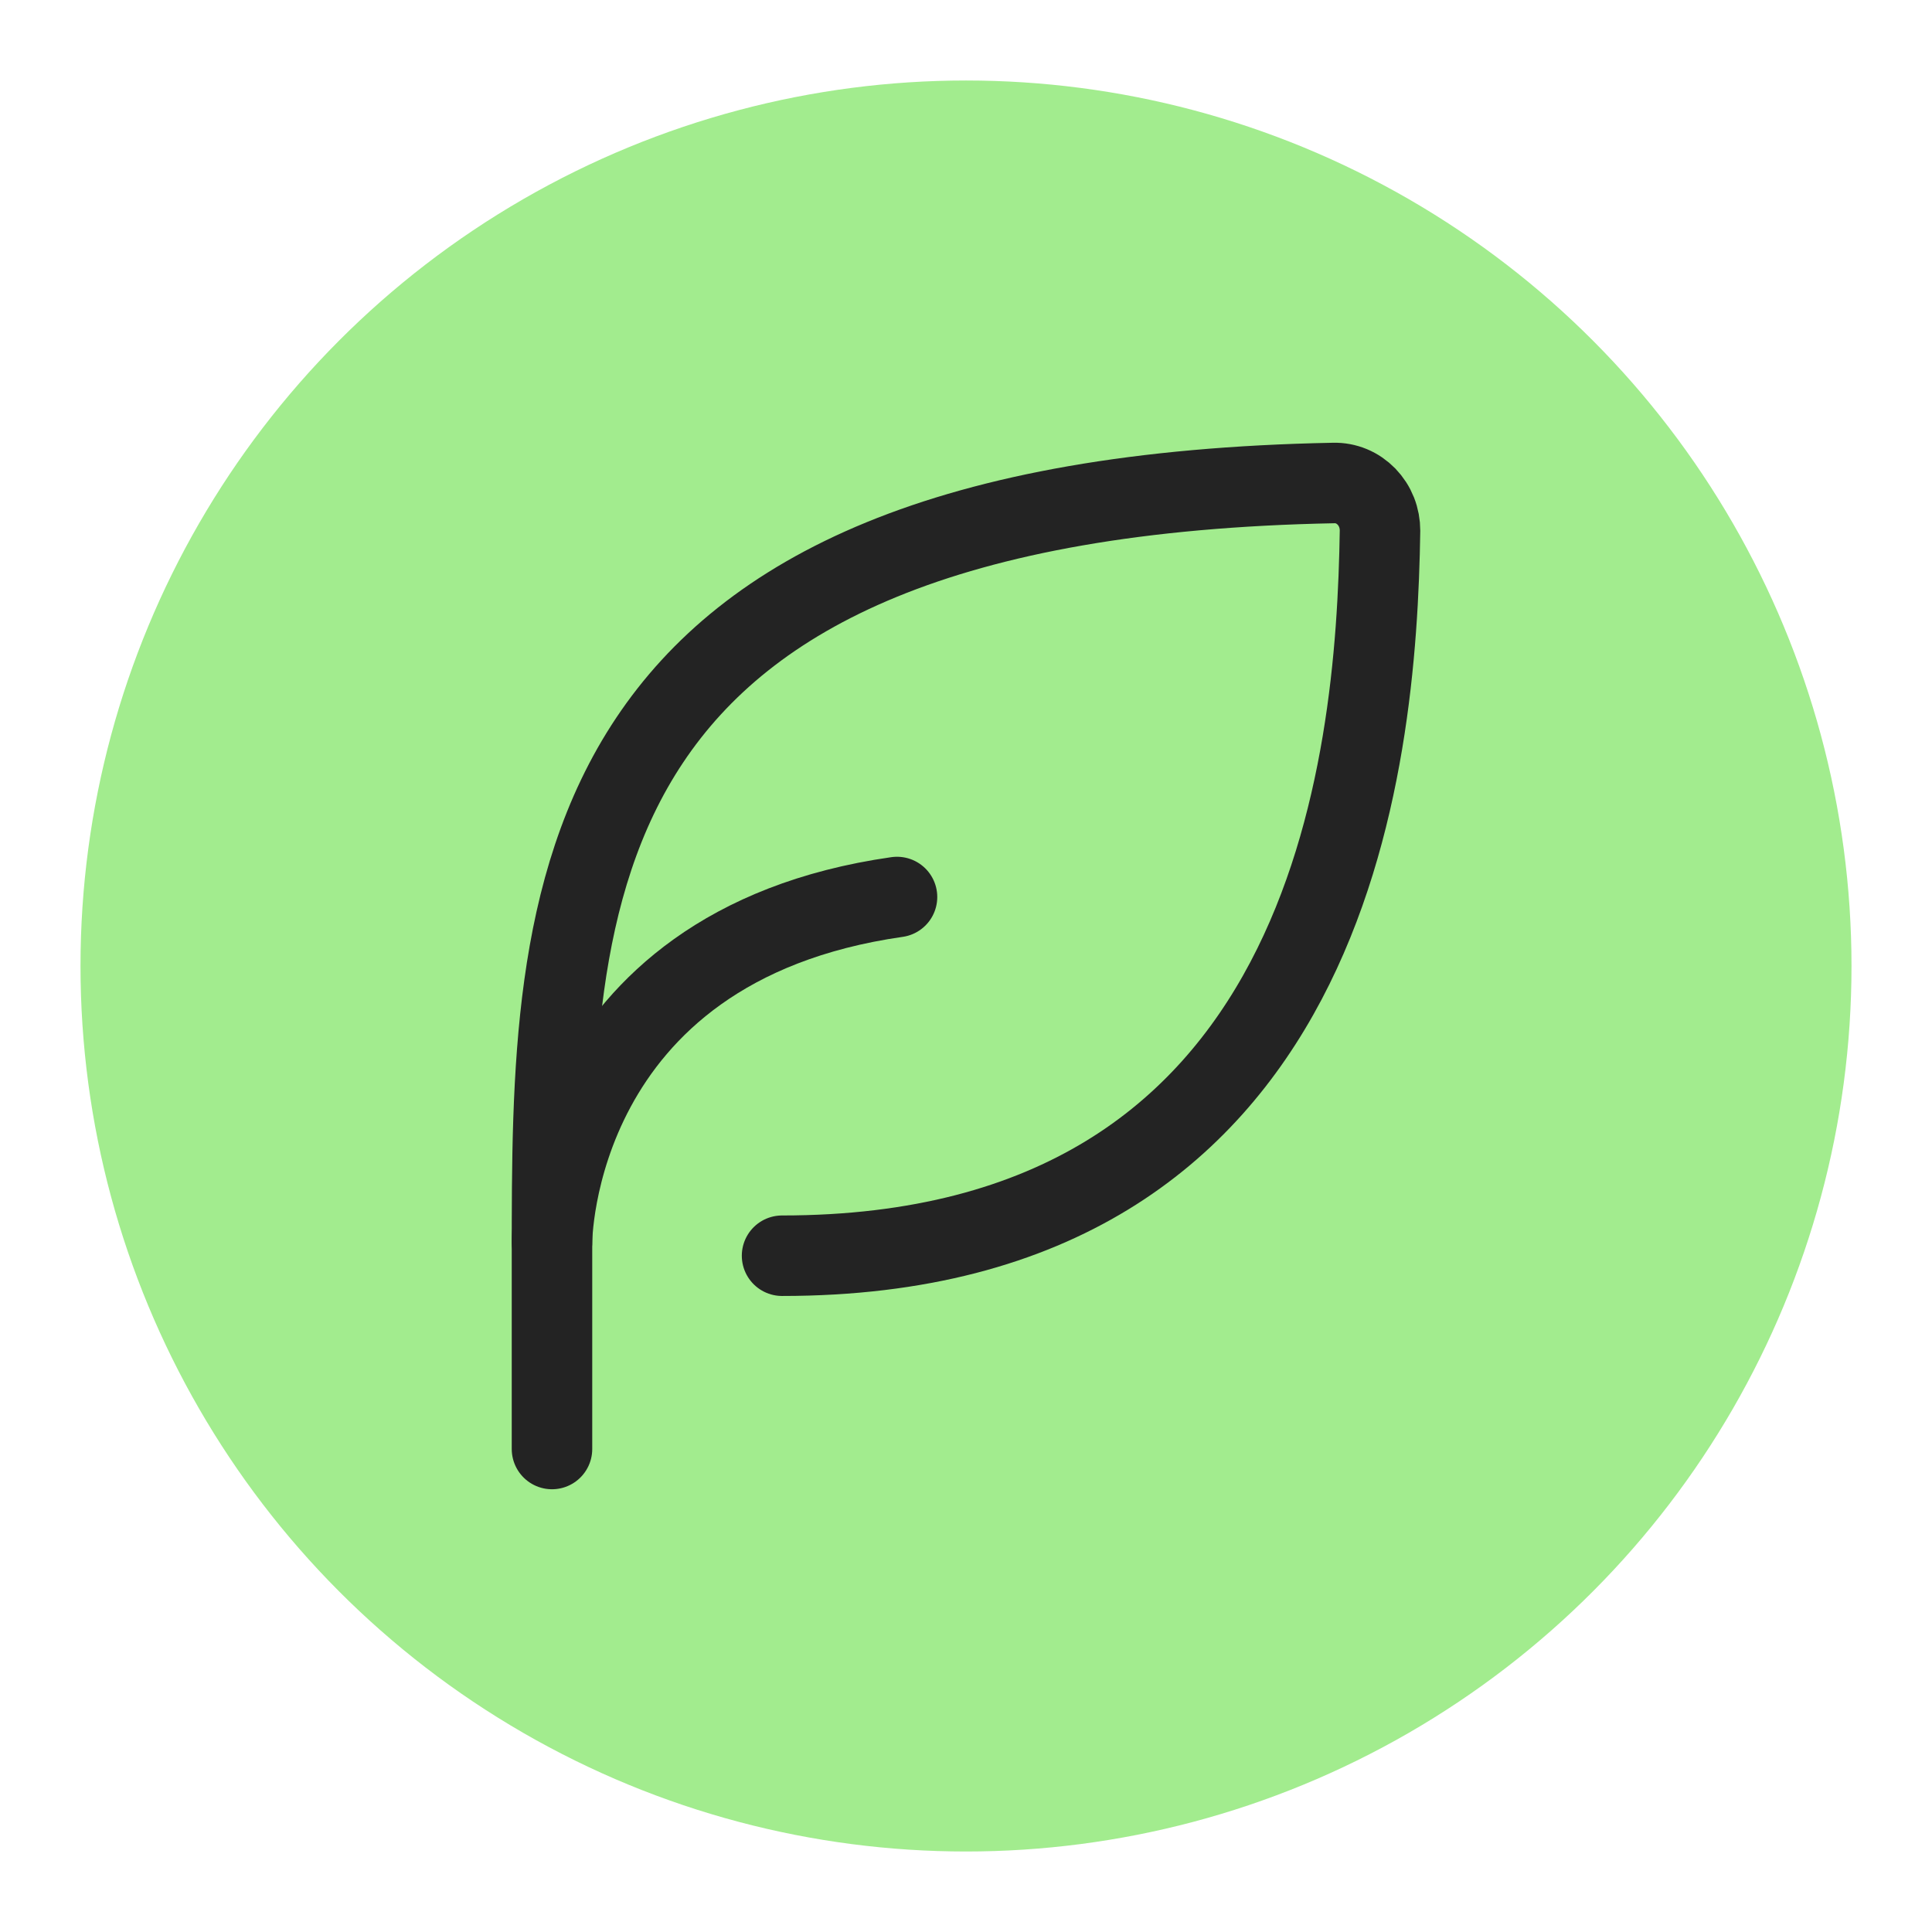<svg width="24" height="24" viewBox="0 0 24 24" fill="none" xmlns="http://www.w3.org/2000/svg">
<circle cx="12" cy="12" r="11" fill="#A2EC8E"/>
<path d="M9.715 15.599C16.548 15.599 17.099 9.494 17.143 6.593C17.143 6.514 17.129 6.436 17.1 6.363C17.071 6.29 17.028 6.224 16.975 6.169C16.921 6.114 16.858 6.07 16.788 6.041C16.718 6.012 16.643 5.998 16.568 6C6.857 6.187 6.857 11.131 6.857 15.599V18" stroke="#232323" stroke-linecap="round" stroke-linejoin="round"/>
<path d="M6.857 15.429C6.857 15.429 6.857 11.755 11.143 11.143" stroke="#232323" stroke-linecap="round" stroke-linejoin="round"/>
</svg>
